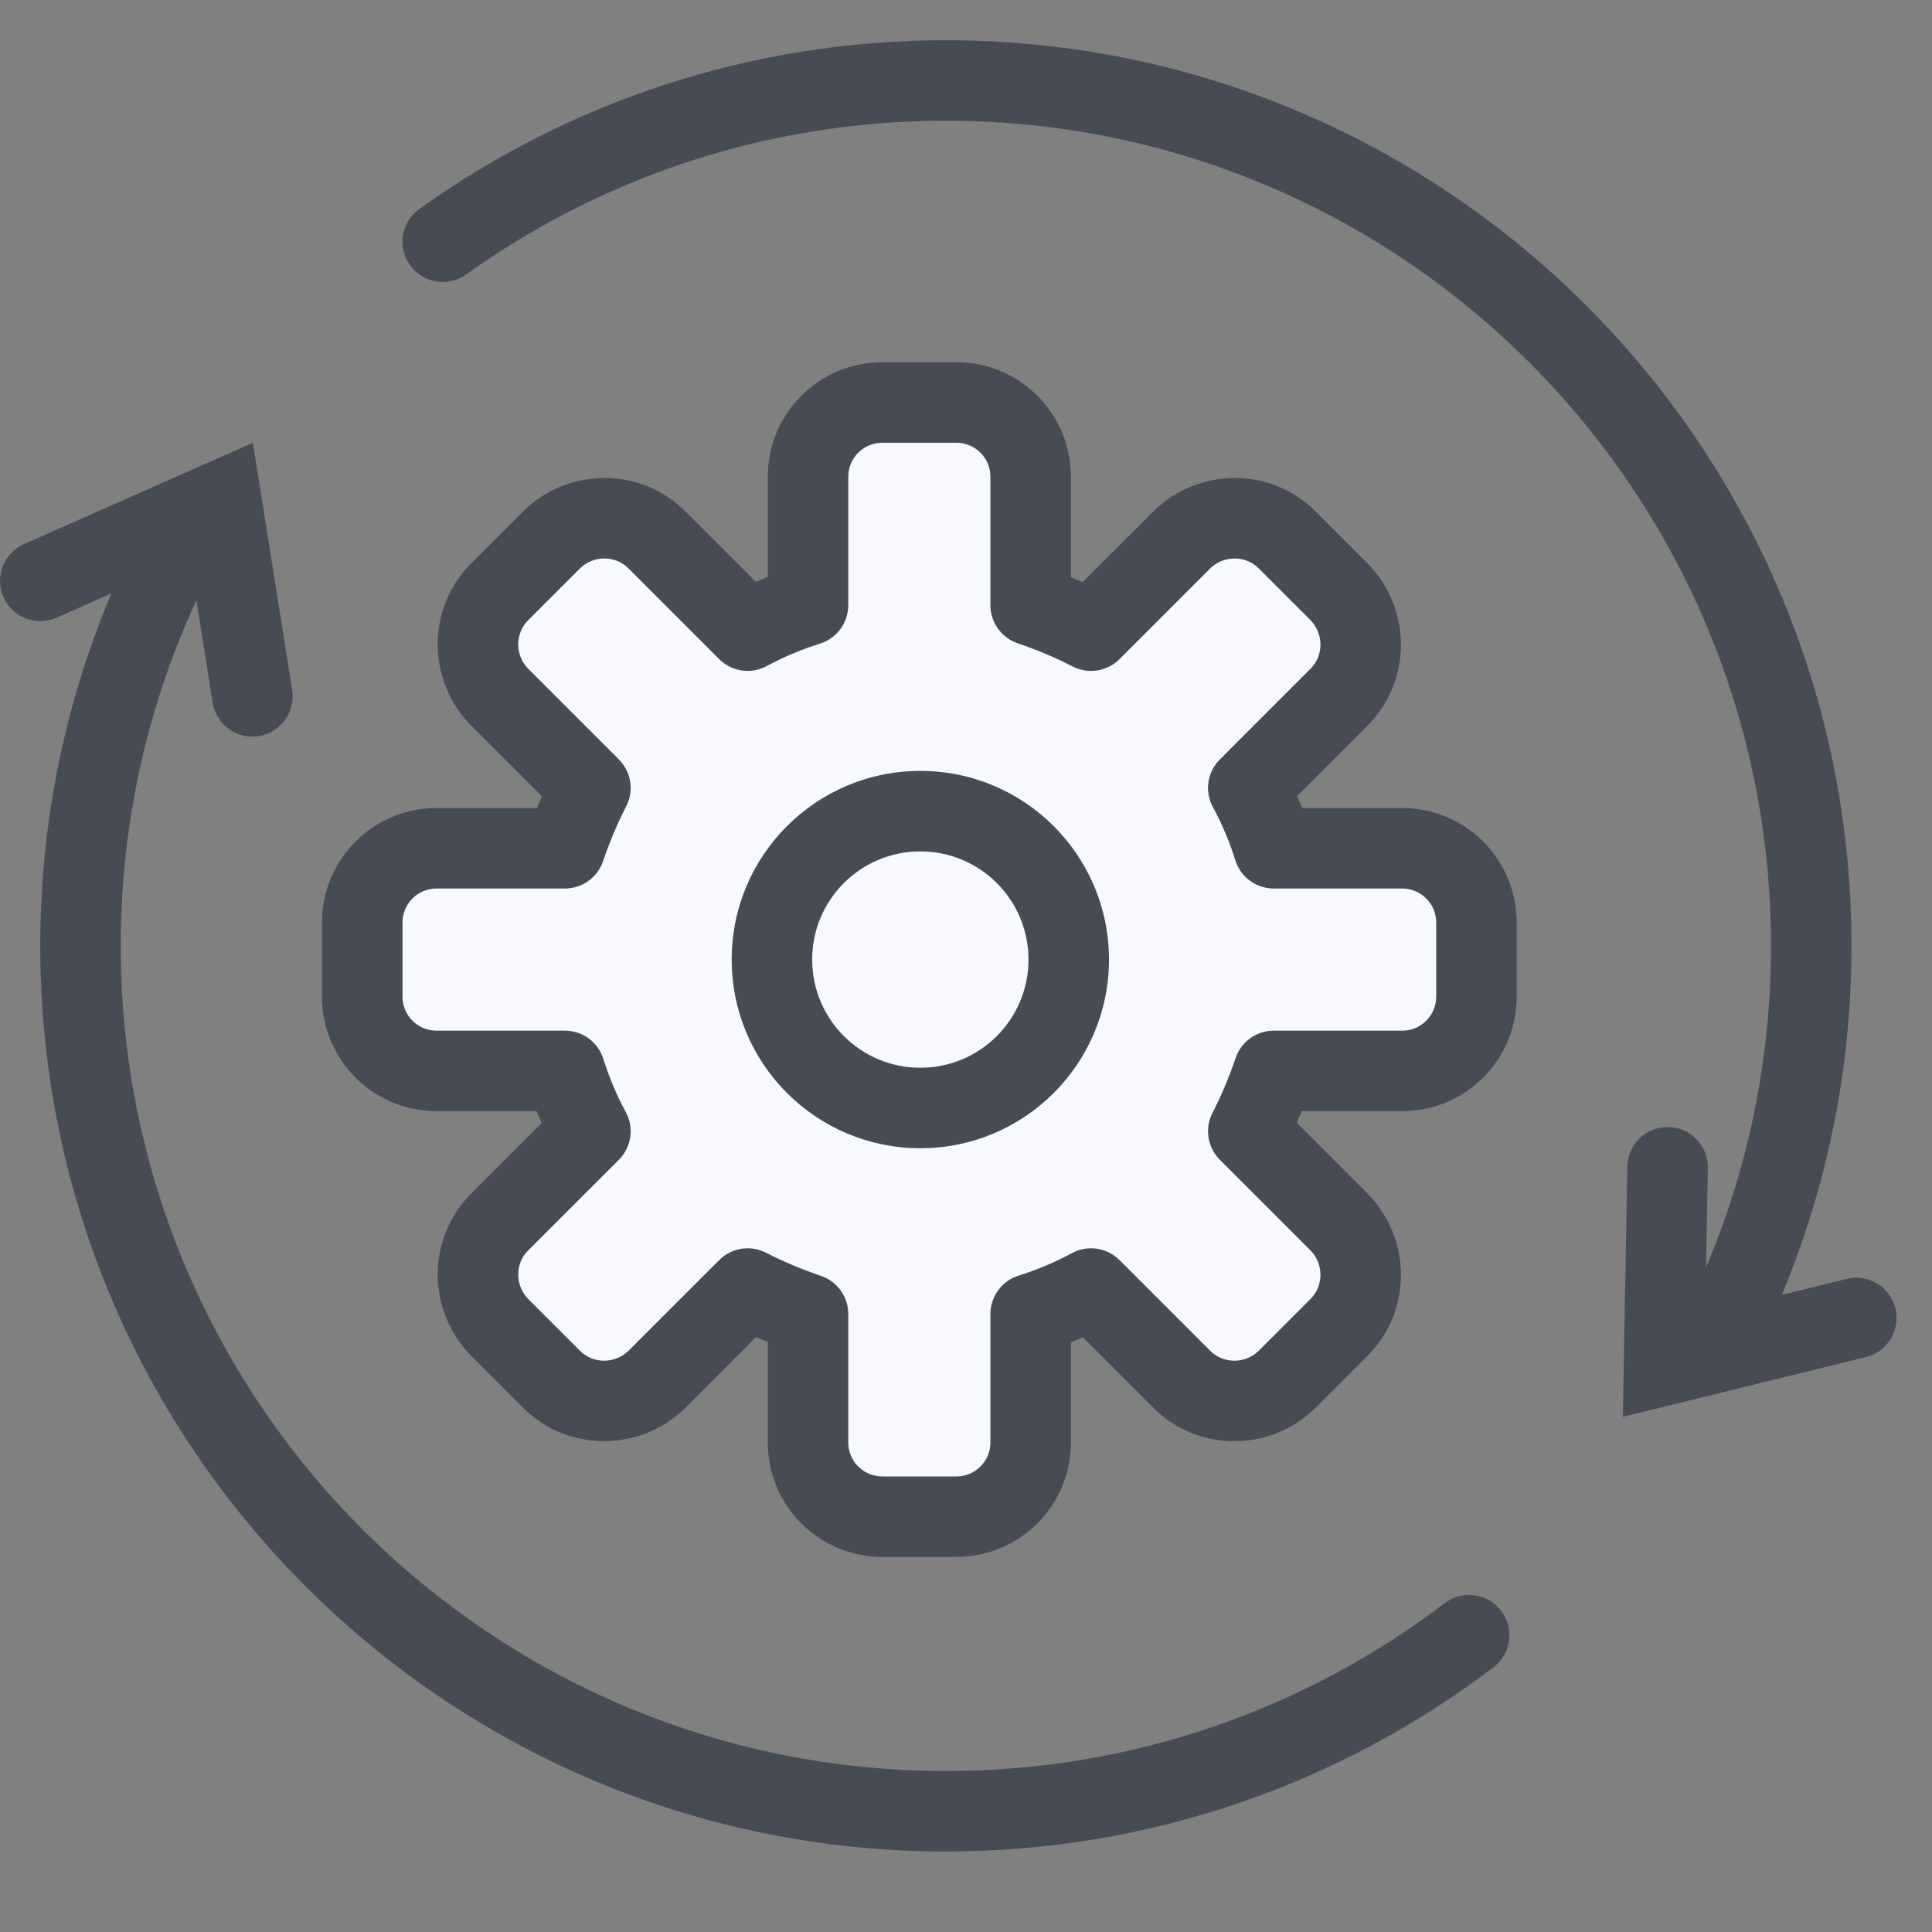 <svg width="60" height="60" viewBox="0 0 60 60" fill="none" xmlns="http://www.w3.org/2000/svg">
<rect x="0" y="0" width="60" height="60" fill="#808080" stroke="none"/>
<g clip-path="url(#clip0_10859_113269)">
<path d="M43.946 26.501H39.956C39.75 25.847 39.492 25.228 39.165 24.626L41.986 21.806C42.88 20.911 42.88 19.45 41.986 18.538L40.369 16.921C39.475 16.027 38.013 16.027 37.102 16.921L34.281 19.742C33.679 19.432 33.06 19.174 32.407 18.951V14.961C32.407 13.688 31.375 12.656 30.102 12.656H27.797C26.525 12.656 25.493 13.688 25.493 14.961V18.951C24.839 19.157 24.22 19.415 23.618 19.742L20.798 16.921C19.904 16.027 18.442 16.027 17.53 16.921L15.914 18.538C15.019 19.432 15.019 20.894 15.914 21.806L18.734 24.626C18.424 25.228 18.166 25.847 17.943 26.501H13.953C12.68 26.501 11.648 27.532 11.648 28.805V31.11C11.648 32.382 12.68 33.414 13.953 33.414H17.943C18.149 34.068 18.407 34.687 18.734 35.289L15.914 38.109C15.019 39.004 15.019 40.465 15.914 41.377L17.53 42.994C18.424 43.888 19.886 43.888 20.798 42.994L23.618 40.173C24.22 40.483 24.839 40.741 25.493 40.964V44.954C25.493 46.227 26.525 47.259 27.797 47.259H30.102C31.375 47.259 32.407 46.227 32.407 44.954V40.964C33.06 40.758 33.679 40.5 34.281 40.173L37.102 42.994C37.996 43.888 39.458 43.888 40.369 42.994L41.986 41.377C42.88 40.483 42.88 39.021 41.986 38.109L39.165 35.289C39.475 34.687 39.733 34.068 39.956 33.414H43.946C45.219 33.414 46.251 32.382 46.251 31.11V28.805C46.251 27.532 45.219 26.501 43.946 26.501V26.501Z" fill="#F7F9FF"/>
<path fill-rule="evenodd" clip-rule="evenodd" d="M23.844 14.805C23.844 12.841 25.436 11.25 27.399 11.25H29.703C31.666 11.25 33.258 12.841 33.258 14.805V17.927C33.38 17.976 33.501 18.027 33.621 18.079L35.828 15.873C37.221 14.506 39.468 14.494 40.855 15.881L42.48 17.506C43.846 18.899 43.858 21.146 42.471 22.533L40.282 24.723C40.336 24.846 40.388 24.97 40.438 25.094H43.548C45.511 25.094 47.102 26.686 47.102 28.649V30.953C47.102 32.916 45.511 34.508 43.548 34.508H40.426C40.377 34.63 40.326 34.751 40.273 34.871L42.48 37.078C43.846 38.471 43.858 40.718 42.471 42.105L40.846 43.73C39.453 45.096 37.206 45.108 35.819 43.721L33.63 41.532C33.507 41.586 33.383 41.638 33.258 41.688V44.798C33.258 46.761 31.666 48.352 29.703 48.352H27.399C25.436 48.352 23.844 46.761 23.844 44.798V41.676C23.723 41.627 23.602 41.576 23.481 41.523L21.275 43.73C19.882 45.096 17.635 45.108 16.248 43.721L14.623 42.096C13.256 40.703 13.244 38.456 14.631 37.069L16.82 34.88C16.766 34.757 16.714 34.633 16.664 34.508H13.555C11.591 34.508 10 32.916 10 30.953V28.649C10 26.686 11.591 25.094 13.555 25.094H16.677C16.726 24.973 16.777 24.852 16.829 24.731L14.623 22.525C13.256 21.132 13.244 18.885 14.631 17.498L16.256 15.873C17.649 14.506 19.896 14.494 21.283 15.881L23.473 18.07C23.596 18.016 23.72 17.964 23.844 17.914V14.805ZM43.548 27.594H39.558C39.013 27.594 38.53 27.241 38.366 26.721C38.182 26.138 37.954 25.593 37.668 25.066C37.404 24.58 37.492 23.977 37.883 23.586L40.703 20.765C41.104 20.365 41.117 19.691 40.699 19.261L39.087 17.649C38.686 17.248 38.012 17.235 37.582 17.654L34.767 20.47C34.382 20.854 33.794 20.946 33.311 20.697C32.769 20.418 32.206 20.183 31.603 19.977C31.098 19.804 30.758 19.329 30.758 18.794V14.805C30.758 14.222 30.286 13.75 29.703 13.75H27.399C26.817 13.75 26.344 14.222 26.344 14.805V18.794C26.344 19.34 25.991 19.822 25.471 19.986C24.888 20.171 24.343 20.398 23.816 20.684C23.33 20.948 22.727 20.861 22.336 20.47L19.515 17.649C19.115 17.248 18.441 17.235 18.011 17.654L16.399 19.266C15.998 19.666 15.986 20.34 16.404 20.77L19.22 23.586C19.604 23.97 19.696 24.558 19.447 25.041C19.168 25.584 18.933 26.146 18.727 26.749C18.554 27.255 18.079 27.594 17.544 27.594H13.555C12.972 27.594 12.5 28.067 12.5 28.649V30.953C12.5 31.536 12.972 32.008 13.555 32.008H17.544C18.09 32.008 18.572 32.362 18.736 32.882C18.921 33.465 19.148 34.009 19.434 34.536C19.698 35.023 19.611 35.625 19.22 36.017L16.399 38.837C15.998 39.237 15.986 39.912 16.404 40.342L18.016 41.953C18.416 42.354 19.09 42.367 19.52 41.948L22.336 39.133C22.72 38.749 23.308 38.657 23.791 38.905C24.334 39.184 24.896 39.419 25.499 39.625C26.005 39.798 26.344 40.273 26.344 40.808V44.798C26.344 45.38 26.817 45.852 27.399 45.852H29.703C30.286 45.852 30.758 45.38 30.758 44.798V40.808C30.758 40.263 31.112 39.78 31.632 39.616C32.215 39.432 32.759 39.204 33.286 38.918C33.773 38.654 34.375 38.742 34.767 39.133L37.587 41.953C37.987 42.354 38.662 42.367 39.092 41.949L40.703 40.337C41.104 39.936 41.117 39.262 40.698 38.832L37.883 36.017C37.499 35.632 37.407 35.044 37.655 34.561C37.934 34.019 38.169 33.456 38.375 32.853C38.548 32.348 39.023 32.008 39.558 32.008H43.548C44.13 32.008 44.602 31.536 44.602 30.953V28.649C44.602 28.067 44.13 27.594 43.548 27.594Z" fill="#474C54"/>
<path d="M28.582 34.41C31.127 34.41 33.191 32.346 33.191 29.8C33.191 27.255 31.127 25.191 28.582 25.191C26.036 25.191 23.973 27.255 23.973 29.8C23.973 32.346 26.036 34.41 28.582 34.41Z" fill="#F7F9FF"/>
<path fill-rule="evenodd" clip-rule="evenodd" d="M28.582 26.441C26.727 26.441 25.223 27.945 25.223 29.8C25.223 31.656 26.727 33.16 28.582 33.16C30.437 33.16 31.941 31.656 31.941 29.8C31.941 27.945 30.437 26.441 28.582 26.441ZM22.723 29.8C22.723 26.565 25.346 23.941 28.582 23.941C31.818 23.941 34.441 26.565 34.441 29.8C34.441 33.036 31.818 35.66 28.582 35.66C25.346 35.66 22.723 33.036 22.723 29.8Z" fill="#474C54"/>
<path fill-rule="evenodd" clip-rule="evenodd" d="M29.375 3.75C23.817 3.75 18.675 5.518 14.477 8.523C13.916 8.925 13.135 8.795 12.733 8.234C12.332 7.673 12.461 6.892 13.023 6.49C17.631 3.192 23.278 1.25 29.375 1.25C44.908 1.25 57.5 13.842 57.5 29.375C57.5 33.576 56.578 37.566 54.924 41.149C54.635 41.776 53.892 42.049 53.265 41.76C52.639 41.471 52.365 40.728 52.654 40.101C54.16 36.84 55 33.207 55 29.375C55 15.223 43.527 3.75 29.375 3.75ZM5.485 16.99C6.111 17.279 6.385 18.022 6.096 18.649C4.59 21.91 3.75 25.543 3.75 29.375C3.75 43.527 15.223 55 29.375 55C35.199 55 40.566 53.059 44.868 49.787C45.418 49.37 46.202 49.476 46.62 50.026C47.038 50.576 46.931 51.36 46.382 51.778C41.659 55.368 35.764 57.5 29.375 57.5C13.842 57.5 1.25 44.908 1.25 29.375C1.25 25.174 2.172 21.184 3.826 17.601C4.115 16.974 4.858 16.701 5.485 16.99Z" fill="#474C54"/>
<path fill-rule="evenodd" clip-rule="evenodd" d="M7.854 13.751L0.745 16.897C0.114 17.177 -0.172 17.915 0.108 18.546C0.387 19.177 1.125 19.463 1.757 19.183L5.895 17.352L6.604 21.821C6.712 22.503 7.353 22.968 8.035 22.86C8.716 22.751 9.181 22.111 9.073 21.429L7.854 13.751Z" fill="#474C54"/>
<path fill-rule="evenodd" clip-rule="evenodd" d="M50.398 44.001L50.539 36.227C50.552 35.537 51.121 34.988 51.812 35C52.502 35.013 53.051 35.583 53.039 36.273L52.956 40.797L57.351 39.717C58.021 39.552 58.698 39.962 58.863 40.632C59.028 41.303 58.618 41.98 57.948 42.145L50.398 44.001Z" fill="#474C54"/>
</g>
<defs>
<clipPath id="clip0_10859_113269">
<rect width="60" height="60" fill="white"/>
</clipPath>
</defs>
</svg>
